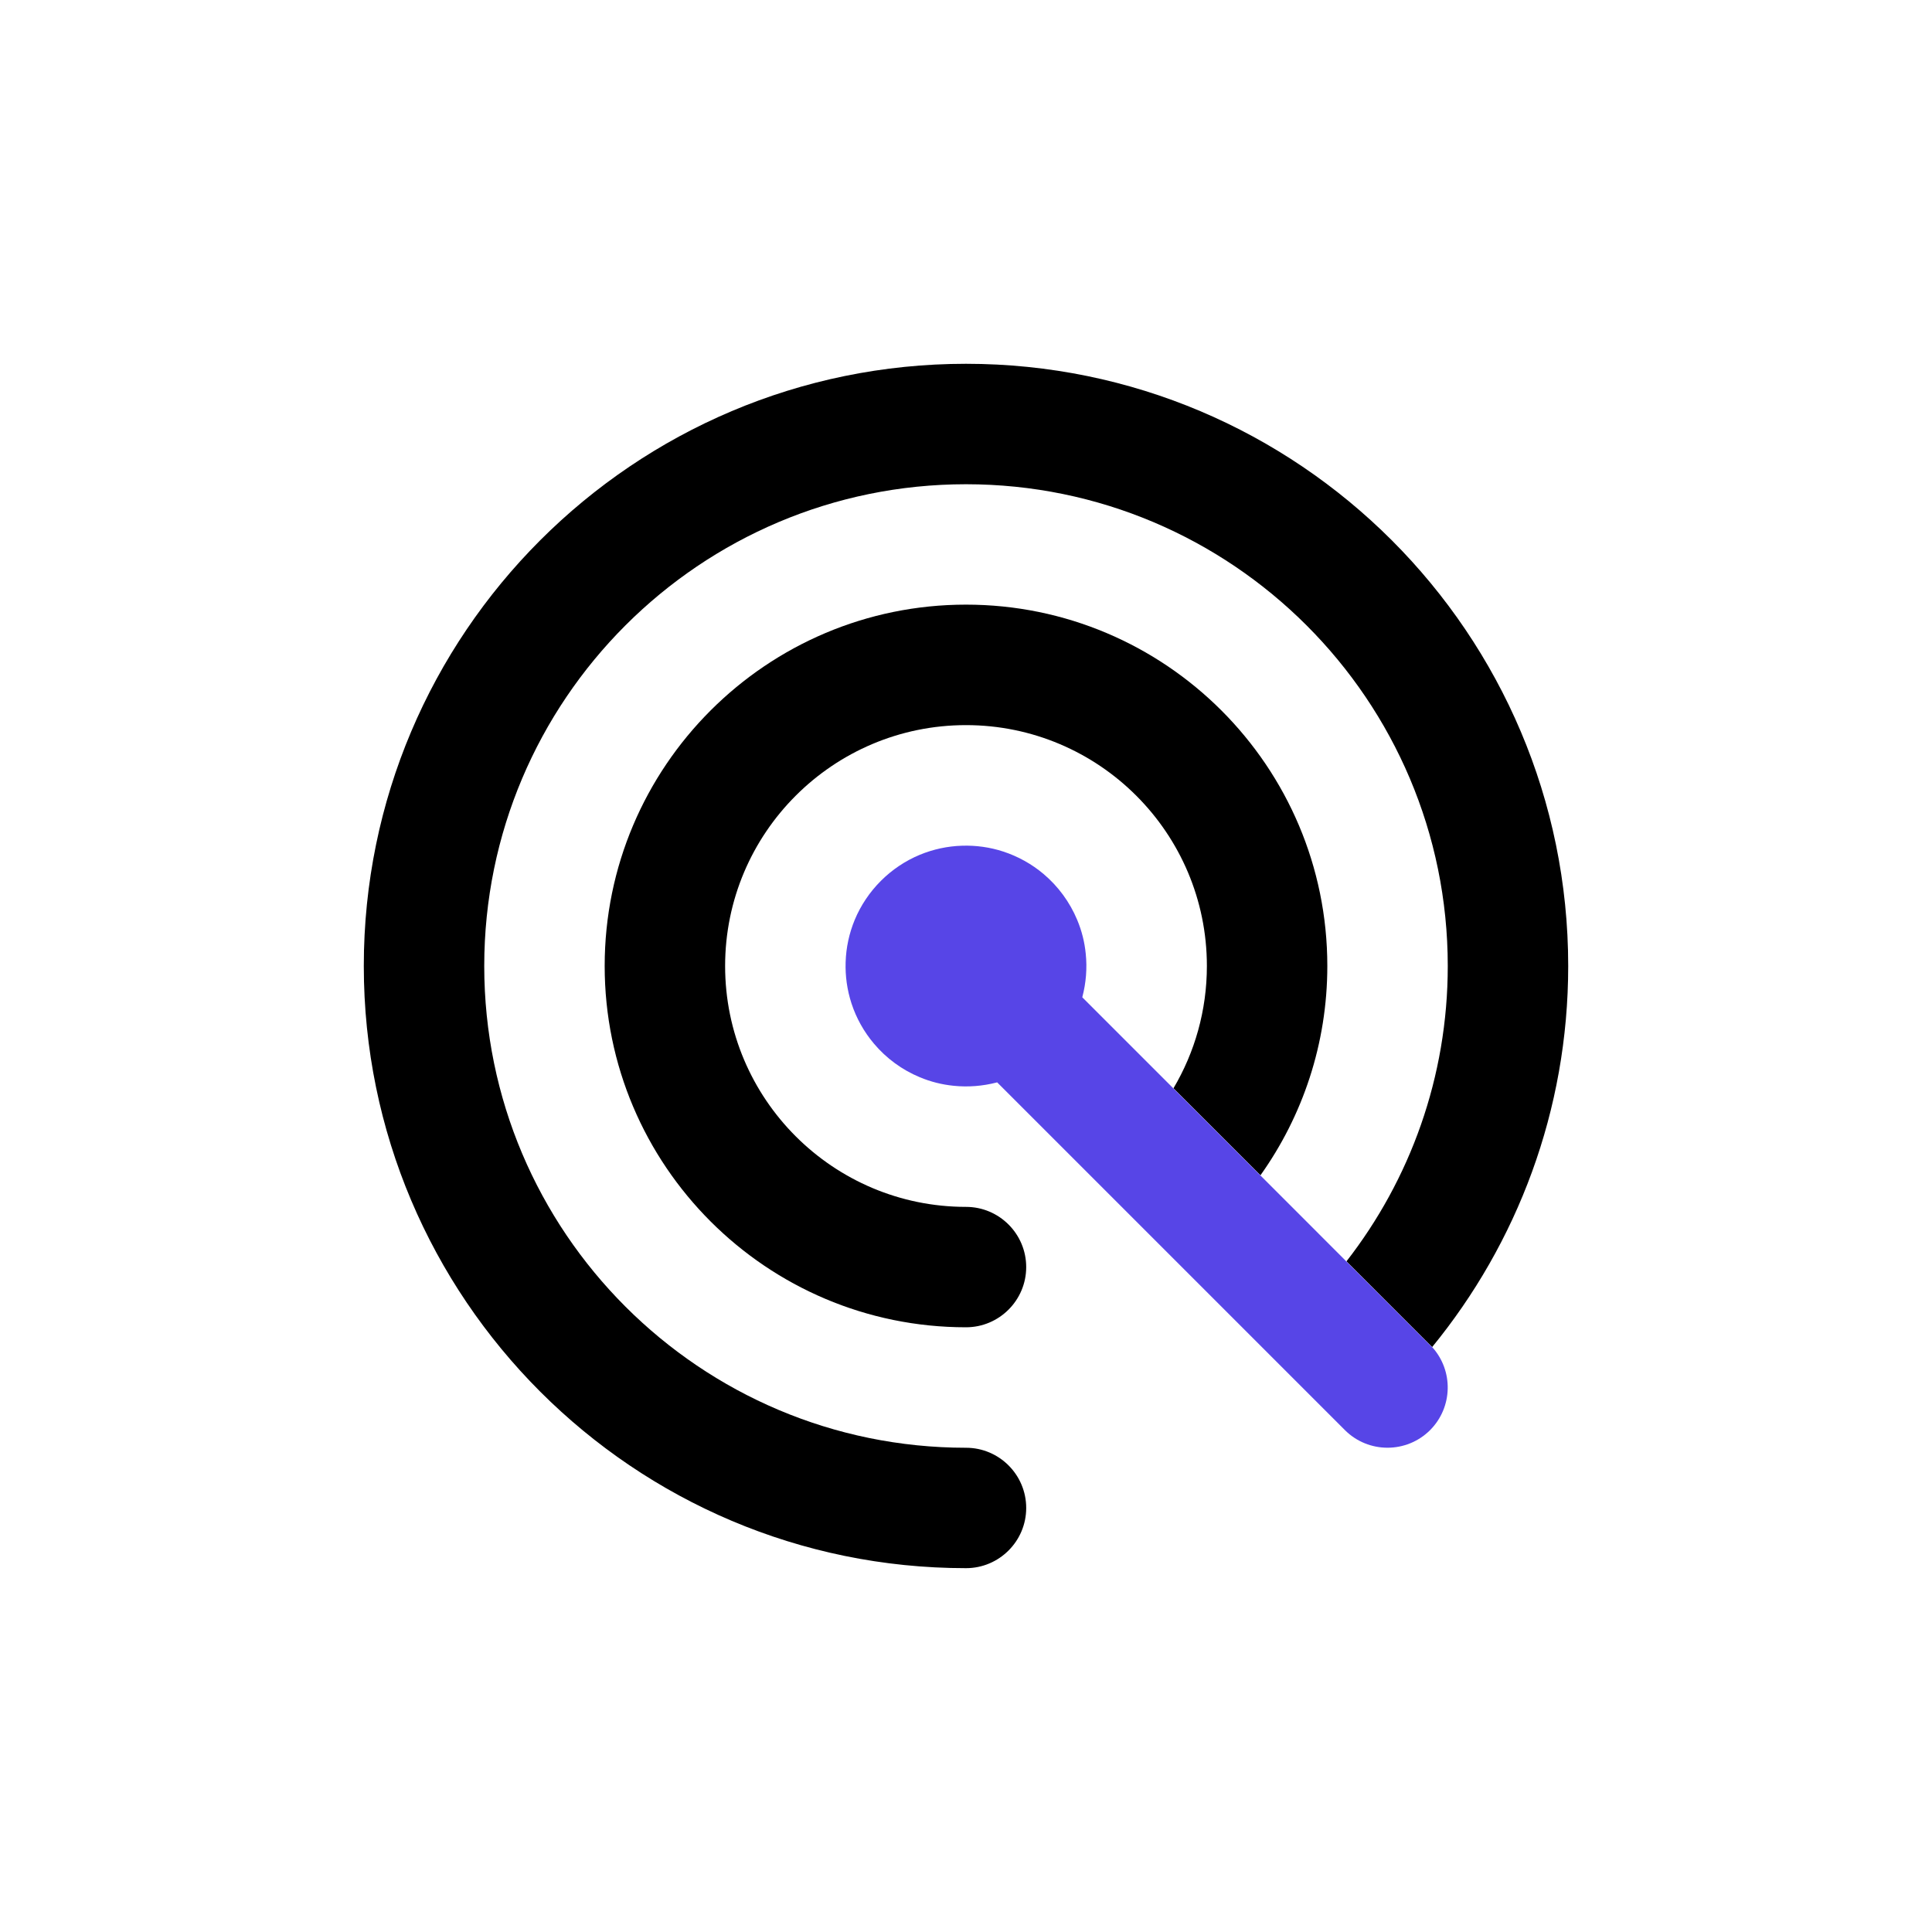 <svg xmlns="http://www.w3.org/2000/svg" id="_2-COMPLETE_TRACKING_INFRASTRUCTURE" width="500" height="500" viewBox="0 0 500 500"><path d="M348.47,326.43c16.43-21.12,26.21-47.64,26.21-76.43,0-68.82-55.87-124.68-124.68-124.68s-124.68,55.86-124.68,124.68,55.86,124.68,124.68,124.68c8.59,0,15.58,6.98,15.58,15.58s-7,15.58-15.58,15.58c-86.03,0-155.85-69.84-155.85-155.85S163.97,94.15,250,94.15s155.85,69.84,155.85,155.85c0,37.4-13.22,71.75-35.21,98.62l-22.18-22.19Z" fill-rule="evenodd"></path><path d="M303.69,281.65c5.49-9.27,8.65-20.1,8.65-31.65,0-34.41-27.94-62.34-62.34-62.34s-62.34,27.93-62.34,62.34,27.93,62.34,62.34,62.34c8.59,0,15.58,6.98,15.58,15.58s-7,15.58-15.58,15.58c-51.62,0-93.51-41.91-93.51-93.51s41.89-93.51,93.51-93.51,93.51,41.89,93.51,93.51c0,20.18-6.42,38.88-17.3,54.17l-22.52-22.52Z" fill-rule="evenodd"></path><path d="M370.64,348.62c5.55,6.12,5.36,15.58-.53,21.49-6.09,6.08-15.96,6.08-22.05,0l-90-90-.09.03c-3.63.94-7.42,1.25-11.16.86-3.01-.3-5.97-1.04-8.76-2.21-4.58-1.9-8.67-4.89-11.86-8.68-2.6-3.07-4.6-6.65-5.84-10.47-1.11-3.43-1.62-7.04-1.5-10.64.11-3.76.92-7.48,2.35-10.94,1.57-3.77,3.88-7.2,6.76-10.08,2.87-2.88,6.31-5.19,10.08-6.76,3.46-1.43,7.18-2.24,10.94-2.35,3.6-.12,7.22.39,10.63,1.5,3.83,1.25,7.42,3.24,10.49,5.84,3.77,3.19,6.78,7.29,8.68,11.86,1.17,2.79,1.92,5.75,2.21,8.76.39,3.74.08,7.53-.87,11.16l-.02.11,23.58,23.58,66.95,66.97Z" fill="#5745e7" fill-rule="evenodd"></path></svg>